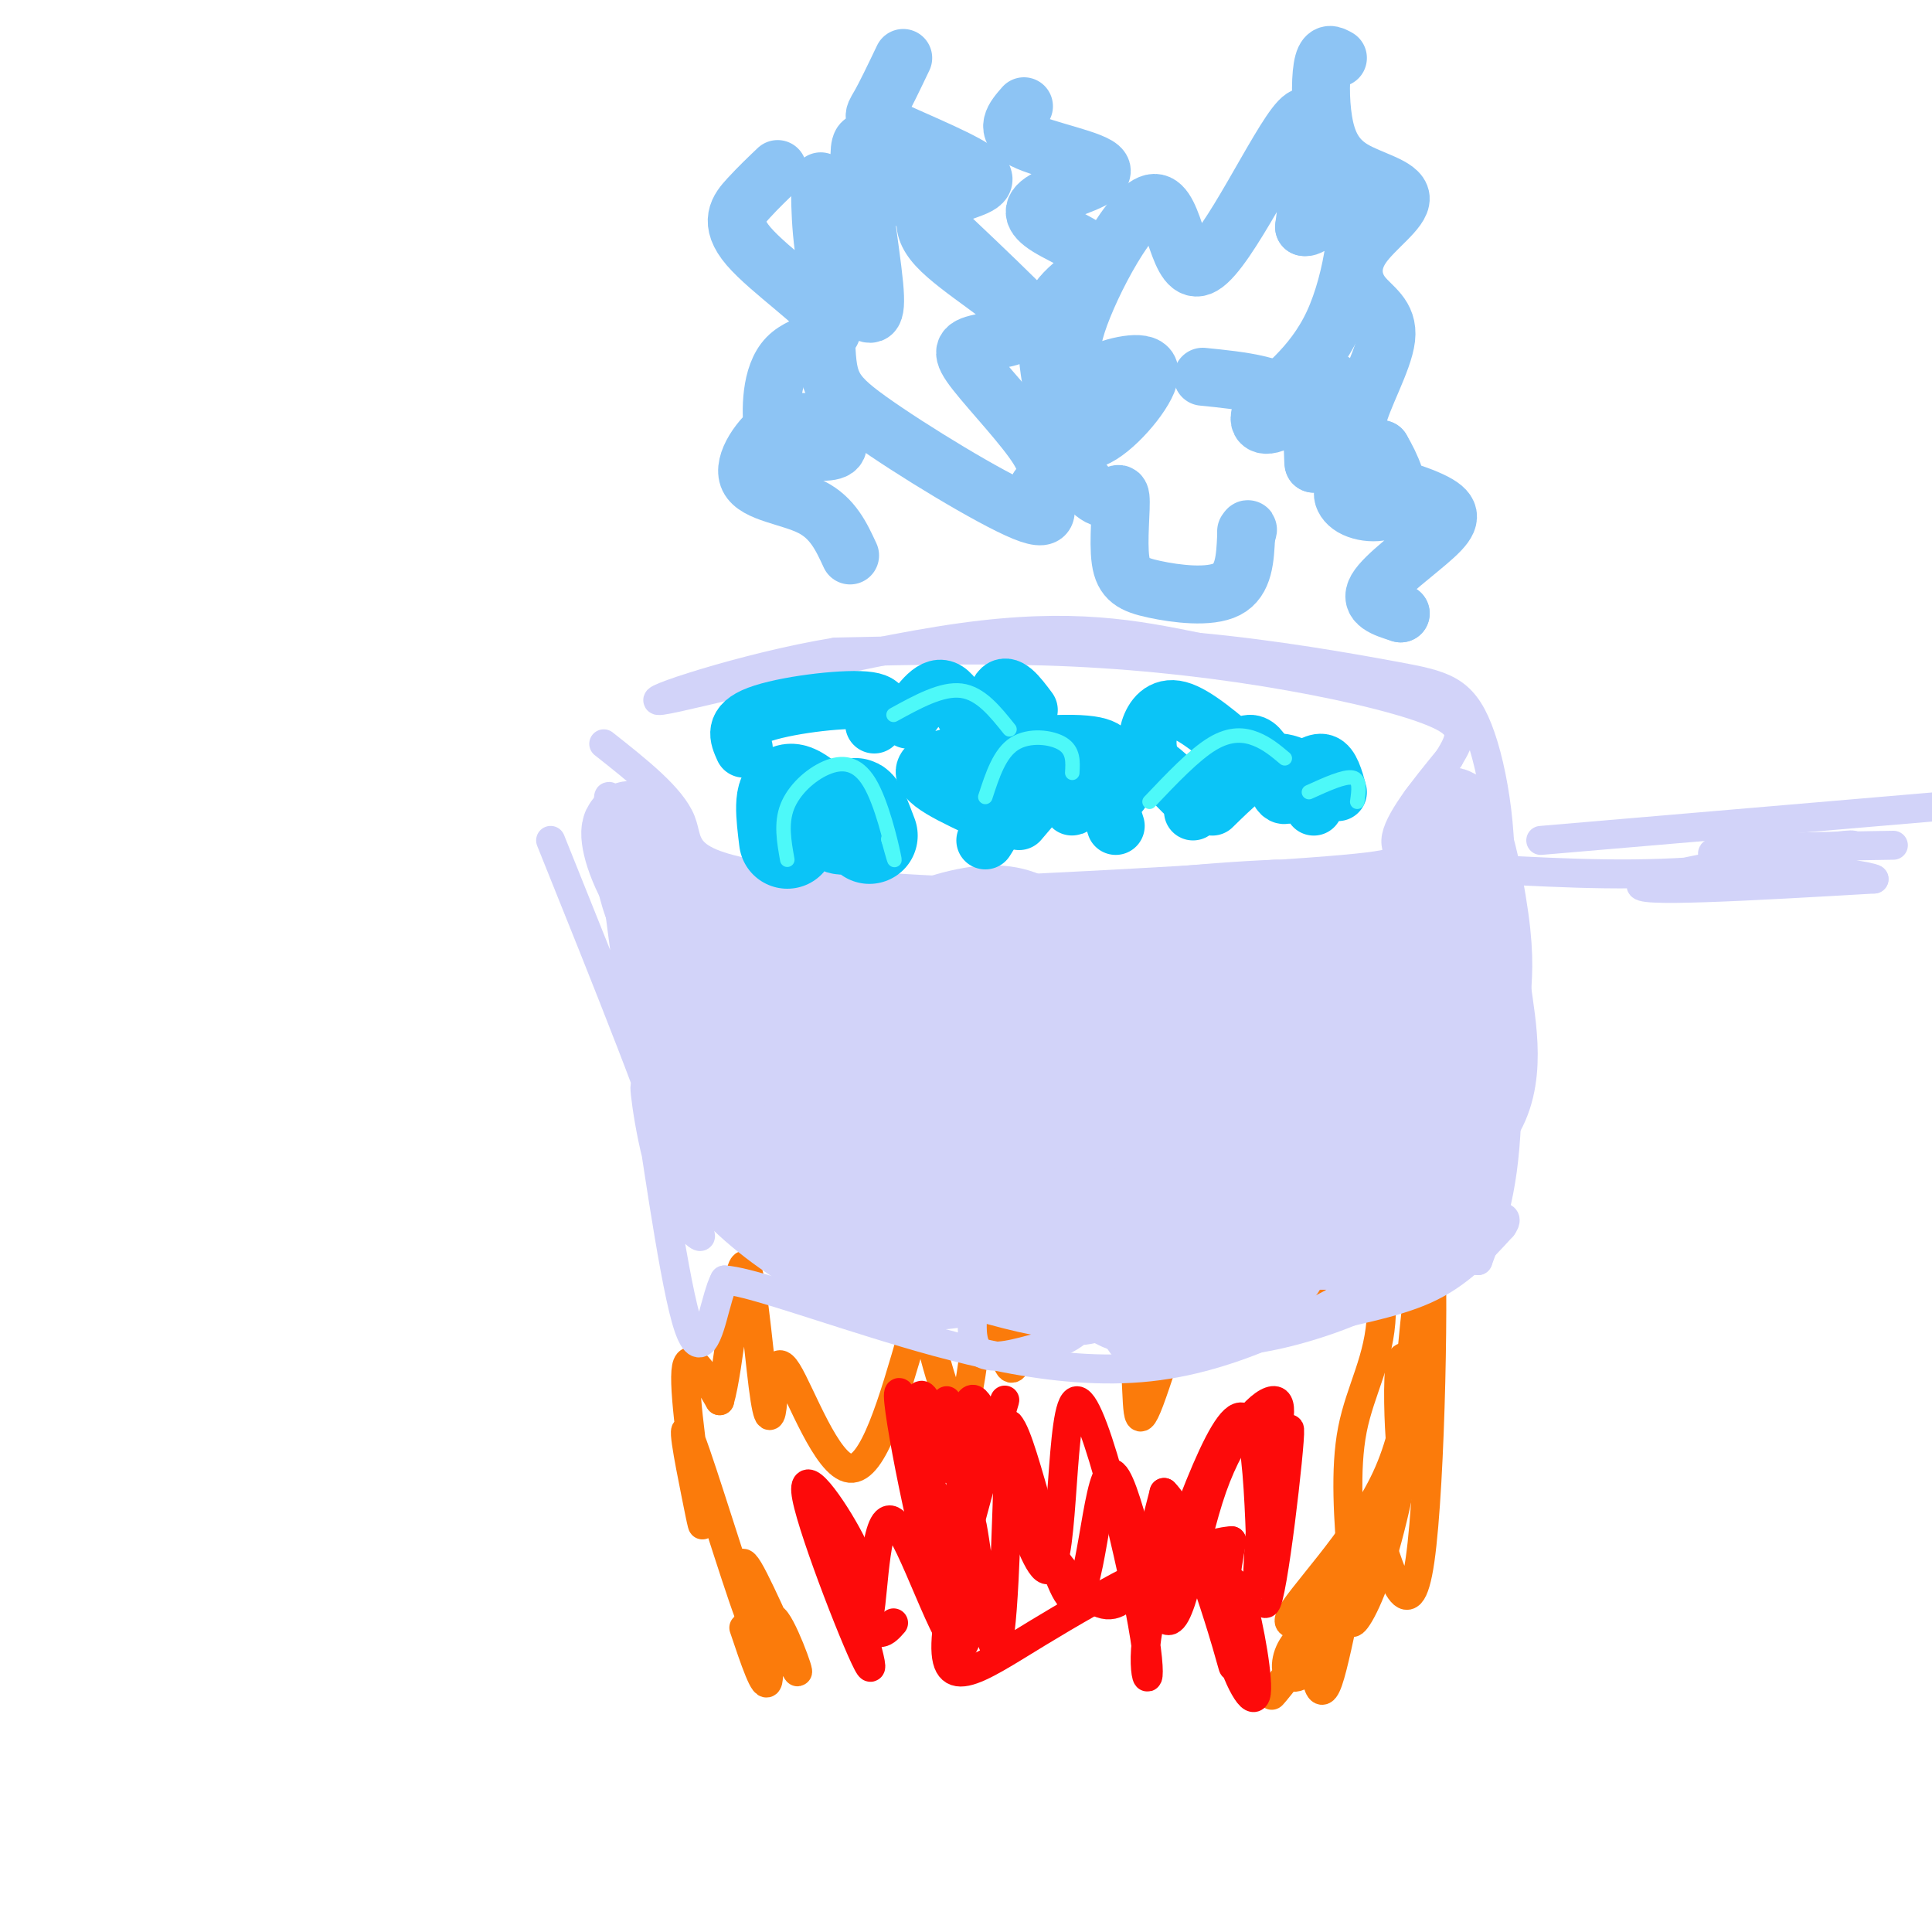 <svg viewBox='0 0 400 400' version='1.1' xmlns='http://www.w3.org/2000/svg' xmlns:xlink='http://www.w3.org/1999/xlink'><g fill='none' stroke='#FB7B0B' stroke-width='6' stroke-linecap='round' stroke-linejoin='round'><path d='M154,337c2.231,6.636 4.463,13.273 5,11c0.537,-2.273 -0.619,-13.455 1,-13c1.619,0.455 6.013,12.545 5,11c-1.013,-1.545 -7.432,-16.727 -10,-21c-2.568,-4.273 -1.284,2.364 0,9'/><path d='M155,334c-2.744,-7.256 -9.603,-29.894 -12,-36c-2.397,-6.106 -0.333,4.322 1,11c1.333,6.678 1.936,9.606 1,3c-0.936,-6.606 -3.410,-22.744 -3,-28c0.410,-5.256 3.705,0.372 7,6'/><path d='M149,290c2.004,-6.827 3.514,-26.894 5,-28c1.486,-1.106 2.948,16.748 4,25c1.052,8.252 1.694,6.903 2,3c0.306,-3.903 0.275,-10.358 3,-6c2.725,4.358 8.207,19.531 13,20c4.793,0.469 8.896,-13.765 13,-28'/><path d='M189,276c2.044,-7.583 0.653,-12.540 2,-6c1.347,6.540 5.433,24.578 8,22c2.567,-2.578 3.614,-25.771 5,-28c1.386,-2.229 3.110,16.506 5,19c1.890,2.494 3.945,-11.253 6,-25'/><path d='M215,258c1.622,2.804 2.678,22.315 4,15c1.322,-7.315 2.911,-41.456 3,-42c0.089,-0.544 -1.322,32.507 0,39c1.322,6.493 5.378,-13.574 8,-16c2.622,-2.426 3.811,12.787 5,28'/><path d='M235,282c0.716,8.553 0.007,15.935 3,8c2.993,-7.935 9.690,-31.188 13,-33c3.310,-1.812 3.235,17.815 5,17c1.765,-0.815 5.370,-22.074 7,-26c1.630,-3.926 1.285,9.482 2,16c0.715,6.518 2.490,6.148 4,5c1.510,-1.148 2.755,-3.074 4,-5'/><path d='M273,264c1.745,-5.274 4.107,-15.960 7,-15c2.893,0.960 6.317,13.566 6,23c-0.317,9.434 -4.376,15.695 -6,24c-1.624,8.305 -0.812,18.652 0,29'/><path d='M280,325c-4.081,8.016 -14.283,13.555 -13,10c1.283,-3.555 14.051,-16.204 20,-29c5.949,-12.796 5.079,-25.739 5,-26c-0.079,-0.261 0.633,12.161 -2,24c-2.633,11.839 -8.609,23.097 -13,30c-4.391,6.903 -7.195,9.452 -10,12'/><path d='M267,346c-2.994,3.810 -5.477,7.335 -2,3c3.477,-4.335 12.916,-16.531 18,-26c5.084,-9.469 5.813,-16.211 5,-14c-0.813,2.211 -3.166,13.376 -7,22c-3.834,8.624 -9.148,14.706 -12,16c-2.852,1.294 -3.244,-2.202 -2,-5c1.244,-2.798 4.122,-4.899 7,-7'/><path d='M274,335c3.639,-4.263 9.237,-11.420 10,-11c0.763,0.420 -3.309,8.418 -4,11c-0.691,2.582 2.000,-0.250 5,-9c3.000,-8.750 6.309,-23.418 7,-33c0.691,-9.582 -1.237,-14.080 -2,-11c-0.763,3.080 -0.361,13.737 0,17c0.361,3.263 0.680,-0.869 1,-5'/><path d='M291,294c1.286,-13.476 4.000,-44.667 5,-38c1.000,6.667 0.286,51.190 -2,67c-2.286,15.810 -6.143,2.905 -10,-10'/><path d='M284,313c-3.378,6.800 -6.822,28.800 -9,35c-2.178,6.200 -3.089,-3.400 -4,-13'/></g>
<g fill='none' stroke='#FD0A0A' stroke-width='6' stroke-linecap='round' stroke-linejoin='round'><path d='M185,336c-1.665,1.901 -3.329,3.802 -6,-1c-2.671,-4.802 -6.348,-16.306 -5,-12c1.348,4.306 7.722,24.422 6,22c-1.722,-2.422 -11.541,-27.383 -13,-35c-1.459,-7.617 5.440,2.109 9,9c3.560,6.891 3.780,10.945 4,15'/><path d='M180,334c0.915,-4.133 1.204,-21.967 5,-19c3.796,2.967 11.100,26.733 14,26c2.900,-0.733 1.396,-25.967 2,-26c0.604,-0.033 3.315,25.133 5,26c1.685,0.867 2.342,-22.567 3,-46'/><path d='M209,295c3.074,3.197 9.258,34.189 13,36c3.742,1.811 5.041,-25.559 8,-26c2.959,-0.441 7.577,26.047 11,30c3.423,3.953 5.652,-14.628 10,-27c4.348,-12.372 10.814,-18.535 13,-18c2.186,0.535 0.093,7.767 -2,15'/><path d='M262,305c-0.981,9.968 -2.434,27.386 -1,22c1.434,-5.386 5.756,-33.578 6,-31c0.244,2.578 -3.588,35.925 -5,36c-1.412,0.075 -0.403,-33.121 -4,-38c-3.597,-4.879 -11.798,18.561 -20,42'/><path d='M238,336c-2.506,10.910 1.229,17.184 -1,3c-2.229,-14.184 -10.423,-48.825 -14,-49c-3.577,-0.175 -2.536,34.118 -6,35c-3.464,0.882 -11.433,-31.647 -15,-35c-3.567,-3.353 -2.734,22.471 -3,32c-0.266,9.529 -1.633,2.765 -3,-4'/><path d='M196,318c-3.295,-10.307 -10.034,-34.074 -10,-29c0.034,5.074 6.841,38.989 10,44c3.159,5.011 2.672,-18.884 3,-30c0.328,-11.116 1.473,-9.454 7,0c5.527,9.454 15.436,26.701 22,29c6.564,2.299 9.782,-10.351 13,-23'/><path d='M241,309c5.445,5.255 12.559,29.894 14,35c1.441,5.106 -2.789,-9.321 -4,-15c-1.211,-5.679 0.598,-2.610 2,-2c1.402,0.610 2.396,-1.239 4,4c1.604,5.239 3.816,17.564 3,20c-0.816,2.436 -4.662,-5.018 -6,-12c-1.338,-6.982 -0.169,-13.491 1,-20'/><path d='M255,319c-7.508,0.273 -26.776,10.956 -40,19c-13.224,8.044 -20.402,13.448 -19,0c1.402,-13.448 11.386,-45.749 12,-48c0.614,-2.251 -8.142,25.548 -13,28c-4.858,2.452 -5.816,-20.442 -5,-27c0.816,-6.558 3.408,3.221 6,13'/><path d='M196,304c1.000,-0.167 0.500,-7.083 0,-14'/></g>
<g fill='none' stroke='#D2D3F9' stroke-width='6' stroke-linecap='round' stroke-linejoin='round'><path d='M114,174c11.750,29.208 23.500,58.417 27,71c3.500,12.583 -1.250,8.542 -6,-14c-4.750,-22.542 -9.500,-63.583 -9,-66c0.500,-2.417 6.250,33.792 12,70'/><path d='M138,235c3.850,15.913 7.476,20.696 7,21c-0.476,0.304 -5.053,-3.872 -8,-13c-2.947,-9.128 -4.264,-23.210 -3,-16c1.264,7.210 5.110,35.710 8,46c2.890,10.290 4.826,2.368 6,-2c1.174,-4.368 1.587,-5.184 2,-6'/><path d='M150,265c4.583,0.298 15.042,4.042 31,9c15.958,4.958 37.417,11.131 57,9c19.583,-2.131 37.292,-12.565 55,-23'/><path d='M293,260c9.677,-2.279 6.368,3.524 -16,4c-22.368,0.476 -63.795,-4.375 -68,-3c-4.205,1.375 28.811,8.977 45,12c16.189,3.023 15.551,1.468 20,0c4.449,-1.468 13.985,-2.848 21,-6c7.015,-3.152 11.507,-8.076 16,-13'/><path d='M311,254c1.997,-2.639 -1.011,-2.738 -5,0c-3.989,2.738 -8.959,8.312 -17,13c-8.041,4.688 -19.152,8.491 -28,10c-8.848,1.509 -15.434,0.724 -19,0c-3.566,-0.724 -4.113,-1.387 -5,-4c-0.887,-2.613 -2.114,-7.176 3,-12c5.114,-4.824 16.569,-9.909 23,-12c6.431,-2.091 7.837,-1.189 9,2c1.163,3.189 2.082,8.666 -1,14c-3.082,5.334 -10.166,10.524 -17,13c-6.834,2.476 -13.417,2.238 -20,2'/><path d='M234,280c-4.220,-2.800 -4.770,-10.801 -5,-16c-0.230,-5.199 -0.141,-7.596 7,-9c7.141,-1.404 21.332,-1.814 27,-1c5.668,0.814 2.813,2.852 -5,7c-7.813,4.148 -20.584,10.408 -28,13c-7.416,2.592 -9.479,1.518 -11,-1c-1.521,-2.518 -2.502,-6.479 -2,-9c0.502,-2.521 2.488,-3.604 5,-5c2.512,-1.396 5.551,-3.107 9,-4c3.449,-0.893 7.308,-0.969 6,3c-1.308,3.969 -7.784,11.981 -12,16c-4.216,4.019 -6.174,4.044 -10,5c-3.826,0.956 -9.522,2.845 -12,1c-2.478,-1.845 -1.739,-7.422 -1,-13'/><path d='M202,267c3.234,-7.860 11.818,-21.008 20,-28c8.182,-6.992 15.961,-7.826 19,-6c3.039,1.826 1.337,6.311 0,10c-1.337,3.689 -2.309,6.582 -6,11c-3.691,4.418 -10.100,10.363 -16,13c-5.900,2.637 -11.290,1.968 -14,2c-2.710,0.032 -2.740,0.766 -5,-1c-2.260,-1.766 -6.751,-6.032 -11,-14c-4.249,-7.968 -8.255,-19.637 -6,-26c2.255,-6.363 10.772,-7.418 16,-9c5.228,-1.582 7.165,-3.689 6,3c-1.165,6.689 -5.434,22.174 -11,29c-5.566,6.826 -12.430,4.995 -18,3c-5.570,-1.995 -9.846,-4.152 -13,-8c-3.154,-3.848 -5.187,-9.385 -6,-14c-0.813,-4.615 -0.407,-8.307 0,-12'/><path d='M157,220c0.223,-4.153 0.781,-8.536 3,-12c2.219,-3.464 6.097,-6.010 9,-7c2.903,-0.990 4.829,-0.426 7,2c2.171,2.426 4.585,6.713 7,11'/><path d='M125,154c7.012,5.536 14.024,11.071 16,16c1.976,4.929 -1.083,9.250 22,12c23.083,2.750 72.310,3.929 86,4c13.690,0.071 -8.155,-0.964 -30,-2'/><path d='M219,184c-10.086,-0.108 -20.301,0.620 -7,0c13.301,-0.620 50.120,-2.590 66,-4c15.880,-1.410 10.823,-2.260 11,-6c0.177,-3.740 5.589,-10.370 11,-17'/><path d='M300,157c2.566,-4.263 3.482,-6.421 -2,-9c-5.482,-2.579 -17.360,-5.579 -31,-8c-13.640,-2.421 -29.040,-4.263 -45,-5c-15.960,-0.737 -32.480,-0.368 -49,0'/><path d='M173,135c-18.833,3.060 -41.417,10.708 -36,10c5.417,-0.708 38.833,-9.774 62,-13c23.167,-3.226 36.083,-0.613 49,2'/><path d='M248,134c15.944,1.486 31.305,4.203 41,6c9.695,1.797 13.726,2.676 17,11c3.274,8.324 5.793,24.093 4,38c-1.793,13.907 -7.896,25.954 -14,38'/><path d='M296,227c-4.311,11.872 -8.089,22.551 -5,19c3.089,-3.551 13.044,-21.333 17,-38c3.956,-16.667 1.911,-32.218 2,-27c0.089,5.218 2.311,31.205 2,48c-0.311,16.795 -3.156,24.397 -6,32'/><path d='M306,261c0.667,-6.533 5.333,-38.867 7,-48c1.667,-9.133 0.333,4.933 -1,19'/><path d='M319,174c0.000,0.000 82.000,-7.000 82,-7'/><path d='M309,180c15.387,0.810 30.774,1.619 47,0c16.226,-1.619 33.292,-5.667 26,-5c-7.292,0.667 -38.940,6.048 -42,8c-3.060,1.952 22.470,0.476 48,-1'/><path d='M388,182c-1.511,-1.178 -29.289,-3.622 -33,-5c-3.711,-1.378 16.644,-1.689 37,-2'/></g>
<g fill='none' stroke='#D2D3F9' stroke-width='20' stroke-linecap='round' stroke-linejoin='round'><path d='M227,222c3.259,2.993 6.518,5.986 8,11c1.482,5.014 1.187,12.048 -2,15c-3.187,2.952 -9.264,1.821 -13,1c-3.736,-0.821 -5.129,-1.332 -7,-4c-1.871,-2.668 -4.220,-7.493 -4,-11c0.220,-3.507 3.009,-5.697 9,-6c5.991,-0.303 15.183,1.281 20,3c4.817,1.719 5.258,3.571 6,6c0.742,2.429 1.784,5.433 1,8c-0.784,2.567 -3.393,4.698 -8,7c-4.607,2.302 -11.212,4.777 -15,3c-3.788,-1.777 -4.757,-7.806 -4,-13c0.757,-5.194 3.242,-9.552 7,-13c3.758,-3.448 8.788,-5.985 17,-7c8.212,-1.015 19.606,-0.507 31,0'/><path d='M273,222c6.370,0.748 6.796,2.617 7,5c0.204,2.383 0.185,5.280 -1,8c-1.185,2.720 -3.535,5.265 -10,9c-6.465,3.735 -17.046,8.661 -21,7c-3.954,-1.661 -1.282,-9.910 4,-17c5.282,-7.090 13.174,-13.022 18,-15c4.826,-1.978 6.587,-0.003 9,3c2.413,3.003 5.479,7.033 7,10c1.521,2.967 1.496,4.870 1,7c-0.496,2.130 -1.463,4.489 -4,6c-2.537,1.511 -6.645,2.176 -9,2c-2.355,-0.176 -2.959,-1.193 1,-8c3.959,-6.807 12.479,-19.403 21,-32'/><path d='M296,207c4.747,0.495 6.115,17.732 4,26c-2.115,8.268 -7.714,7.567 -10,4c-2.286,-3.567 -1.258,-9.999 0,-14c1.258,-4.001 2.746,-5.569 4,-7c1.254,-1.431 2.274,-2.724 3,0c0.726,2.724 1.157,9.464 0,16c-1.157,6.536 -3.902,12.867 -5,13c-1.098,0.133 -0.549,-5.934 0,-12'/><path d='M292,233c0.893,-16.333 3.125,-51.167 6,-61c2.875,-9.833 6.393,5.333 8,15c1.607,9.667 1.304,13.833 1,18'/><path d='M307,205c1.070,7.868 3.247,18.537 -2,26c-5.247,7.463 -17.916,11.720 -28,14c-10.084,2.280 -17.584,2.584 -18,3c-0.416,0.416 6.250,0.945 10,1c3.750,0.055 4.584,-0.363 8,-3c3.416,-2.637 9.412,-7.494 13,-14c3.588,-6.506 4.766,-14.661 1,-20c-3.766,-5.339 -12.475,-7.860 -17,-9c-4.525,-1.140 -4.864,-0.897 -8,2c-3.136,2.897 -9.068,8.449 -15,14'/><path d='M251,219c-2.953,5.666 -2.835,12.832 -3,16c-0.165,3.168 -0.612,2.338 5,2c5.612,-0.338 17.285,-0.182 25,-2c7.715,-1.818 11.474,-5.608 12,-10c0.526,-4.392 -2.179,-9.384 -6,-14c-3.821,-4.616 -8.757,-8.856 -13,-12c-4.243,-3.144 -7.792,-5.191 -12,-6c-4.208,-0.809 -9.074,-0.380 -14,1c-4.926,1.380 -9.910,3.711 -14,9c-4.090,5.289 -7.284,13.536 -9,19c-1.716,5.464 -1.953,8.143 0,11c1.953,2.857 6.095,5.891 13,7c6.905,1.109 16.572,0.294 23,-2c6.428,-2.294 9.617,-6.065 12,-9c2.383,-2.935 3.958,-5.034 1,-10c-2.958,-4.966 -10.450,-12.798 -19,-16c-8.550,-3.202 -18.157,-1.772 -24,0c-5.843,1.772 -7.921,3.886 -10,6'/><path d='M218,209c-4.833,3.424 -11.916,8.985 -16,15c-4.084,6.015 -5.168,12.483 -3,18c2.168,5.517 7.588,10.083 13,13c5.412,2.917 10.816,4.183 15,3c4.184,-1.183 7.149,-4.817 8,-9c0.851,-4.183 -0.411,-8.917 -2,-13c-1.589,-4.083 -3.505,-7.517 -9,-11c-5.495,-3.483 -14.571,-7.016 -19,-9c-4.429,-1.984 -4.212,-2.419 -9,1c-4.788,3.419 -14.581,10.693 -19,15c-4.419,4.307 -3.465,5.649 -4,9c-0.535,3.351 -2.558,8.713 2,12c4.558,3.287 15.696,4.500 21,5c5.304,0.500 4.772,0.289 6,-2c1.228,-2.289 4.215,-6.655 4,-11c-0.215,-4.345 -3.633,-8.670 -9,-13c-5.367,-4.330 -12.684,-8.665 -20,-13'/><path d='M177,219c-7.541,-3.114 -16.393,-4.398 -22,-3c-5.607,1.398 -7.969,5.480 -9,10c-1.031,4.520 -0.732,9.478 3,15c3.732,5.522 10.898,11.608 18,16c7.102,4.392 14.141,7.091 21,8c6.859,0.909 13.540,0.029 18,-4c4.460,-4.029 6.700,-11.208 5,-17c-1.700,-5.792 -7.339,-10.199 -12,-12c-4.661,-1.801 -8.345,-0.998 -11,0c-2.655,0.998 -4.281,2.189 -5,6c-0.719,3.811 -0.533,10.242 0,14c0.533,3.758 1.411,4.842 7,7c5.589,2.158 15.889,5.389 23,7c7.111,1.611 11.032,1.603 15,0c3.968,-1.603 7.984,-4.802 12,-8'/><path d='M240,258c-0.323,-2.428 -7.131,-4.496 -11,-4c-3.869,0.496 -4.798,3.558 -4,7c0.798,3.442 3.324,7.266 8,9c4.676,1.734 11.501,1.379 17,0c5.499,-1.379 9.670,-3.782 13,-7c3.330,-3.218 5.818,-7.250 7,-10c1.182,-2.750 1.057,-4.218 -1,-5c-2.057,-0.782 -6.046,-0.880 -8,0c-1.954,0.880 -1.872,2.737 0,4c1.872,1.263 5.535,1.932 10,1c4.465,-0.932 9.733,-3.466 15,-6'/><path d='M286,247c5.293,-1.767 11.027,-3.185 12,-2c0.973,1.185 -2.815,4.973 -10,6c-7.185,1.027 -17.767,-0.707 -28,0c-10.233,0.707 -20.116,3.853 -30,7'/><path d='M230,258c2.839,-5.800 24.935,-23.799 34,-34c9.065,-10.201 5.098,-12.602 3,-14c-2.098,-1.398 -2.327,-1.792 -3,-1c-0.673,0.792 -1.791,2.772 -3,9c-1.209,6.228 -2.509,16.706 -2,20c0.509,3.294 2.827,-0.595 0,-5c-2.827,-4.405 -10.799,-9.325 -17,-13c-6.201,-3.675 -10.631,-6.105 -24,-8c-13.369,-1.895 -35.677,-3.256 -47,-3c-11.323,0.256 -11.662,2.128 -12,4'/><path d='M159,213c-2.808,1.847 -3.827,4.465 -3,9c0.827,4.535 3.502,10.989 7,15c3.498,4.011 7.820,5.580 12,6c4.180,0.420 8.217,-0.307 10,-5c1.783,-4.693 1.312,-13.350 -2,-19c-3.312,-5.650 -9.467,-8.291 -13,-7c-3.533,1.291 -4.446,6.514 -5,10c-0.554,3.486 -0.750,5.234 0,7c0.750,1.766 2.447,3.551 5,5c2.553,1.449 5.963,2.564 7,1c1.037,-1.564 -0.298,-5.806 -2,-10c-1.702,-4.194 -3.772,-8.341 -8,-13c-4.228,-4.659 -10.614,-9.829 -17,-15'/><path d='M150,197c-1.421,0.592 3.526,9.571 1,6c-2.526,-3.571 -12.526,-19.692 -16,-23c-3.474,-3.308 -0.421,6.198 0,7c0.421,0.802 -1.789,-7.099 -4,-15'/><path d='M131,172c-0.945,-1.489 -1.307,2.287 2,9c3.307,6.713 10.282,16.363 17,23c6.718,6.637 13.177,10.260 20,12c6.823,1.740 14.008,1.596 19,0c4.992,-1.596 7.792,-4.644 10,-7c2.208,-2.356 3.825,-4.019 -3,-5c-6.825,-0.981 -22.093,-1.280 -29,-3c-6.907,-1.720 -5.454,-4.860 -4,-8'/><path d='M163,193c9.328,0.894 34.648,7.129 44,10c9.352,2.871 2.735,2.377 -2,3c-4.735,0.623 -7.589,2.363 -17,0c-9.411,-2.363 -25.380,-8.828 -24,-10c1.380,-1.172 20.109,2.951 39,4c18.891,1.049 37.946,-0.975 57,-3'/><path d='M260,197c14.822,-1.933 23.378,-5.267 23,-7c-0.378,-1.733 -9.689,-1.867 -19,-2'/><path d='M264,188c-13.112,0.494 -36.392,2.730 -45,5c-8.608,2.270 -2.544,4.575 -1,4c1.544,-0.575 -1.431,-4.030 -5,-6c-3.569,-1.970 -7.730,-2.453 -14,-1c-6.270,1.453 -14.649,4.844 -19,11c-4.351,6.156 -4.676,15.078 -5,24'/><path d='M175,225c-5.220,-1.362 -15.770,-16.767 -21,-16c-5.230,0.767 -5.139,17.707 -6,22c-0.861,4.293 -2.675,-4.059 -3,-12c-0.325,-7.941 0.837,-15.470 2,-23'/><path d='M147,196c-0.667,-4.067 -3.333,-2.733 -3,-3c0.333,-0.267 3.667,-2.133 7,-4'/></g>
<g fill='none' stroke='#0BC4F7' stroke-width='20' stroke-linecap='round' stroke-linejoin='round'><path d='M163,174c-0.637,-5.173 -1.274,-10.345 1,-10c2.274,0.345 7.458,6.208 10,7c2.542,0.792 2.440,-3.488 3,-4c0.560,-0.512 1.780,2.744 3,6'/></g>
<g fill='none' stroke='#0BC4F7' stroke-width='12' stroke-linecap='round' stroke-linejoin='round'><path d='M211,170c2.256,-2.649 4.511,-5.298 6,-7c1.489,-1.702 2.211,-2.456 3,-1c0.789,1.456 1.644,5.122 2,5c0.356,-0.122 0.211,-4.033 1,-6c0.789,-1.967 2.511,-1.991 4,0c1.489,1.991 2.744,5.995 4,10'/><path d='M247,168c4.494,-7.137 8.988,-14.274 12,-14c3.012,0.274 4.542,7.958 6,10c1.458,2.042 2.845,-1.560 4,-2c1.155,-0.440 2.077,2.280 3,5'/><path d='M188,149c2.673,-3.845 5.345,-7.690 8,-6c2.655,1.690 5.292,8.917 7,9c1.708,0.083 2.488,-6.976 4,-9c1.512,-2.024 3.756,0.988 6,4'/><path d='M238,157c-0.356,-1.867 -0.711,-3.733 0,-6c0.711,-2.267 2.489,-4.933 6,-4c3.511,0.933 8.756,5.467 14,10'/><path d='M268,161c2.250,-1.750 4.500,-3.500 6,-3c1.500,0.500 2.250,3.250 3,6'/><path d='M202,167c-6.857,-3.268 -13.714,-6.536 -9,-9c4.714,-2.464 21.000,-4.125 29,-4c8.000,0.125 7.714,2.036 8,4c0.286,1.964 1.143,3.982 2,6'/><path d='M154,155c-1.133,-2.511 -2.267,-5.022 3,-7c5.267,-1.978 16.933,-3.422 22,-3c5.067,0.422 3.533,2.711 2,5'/><path d='M204,174c2.220,-3.583 4.440,-7.167 9,-10c4.560,-2.833 11.458,-4.917 16,-6c4.542,-1.083 6.726,-1.167 9,0c2.274,1.167 4.637,3.583 7,6'/><path d='M251,167c4.167,-4.083 8.333,-8.167 12,-9c3.667,-0.833 6.833,1.583 10,4'/></g>
<g fill='none' stroke='#4DF9F9' stroke-width='3' stroke-linecap='round' stroke-linejoin='round'><path d='M163,178c-0.675,-3.777 -1.349,-7.553 0,-11c1.349,-3.447 4.722,-6.563 8,-8c3.278,-1.437 6.459,-1.195 9,3c2.541,4.195 4.440,12.341 5,15c0.560,2.659 -0.220,-0.171 -1,-3'/><path d='M184,174c-0.167,-0.500 -0.083,-0.250 0,0'/><path d='M204,165c1.467,-4.511 2.933,-9.022 6,-11c3.067,-1.978 7.733,-1.422 10,0c2.267,1.422 2.133,3.711 2,6'/><path d='M238,166c4.622,-4.867 9.244,-9.733 13,-12c3.756,-2.267 6.644,-1.933 9,-1c2.356,0.933 4.178,2.467 6,4'/><path d='M271,164c3.667,-1.667 7.333,-3.333 9,-3c1.667,0.333 1.333,2.667 1,5'/><path d='M185,148c5.000,-2.750 10.000,-5.500 14,-5c4.000,0.500 7.000,4.250 10,8'/></g>
<g fill='none' stroke='#8DC4F4' stroke-width='12' stroke-linecap='round' stroke-linejoin='round'><path d='M161,35c-1.954,1.863 -3.909,3.725 -6,6c-2.091,2.275 -4.320,4.962 0,10c4.320,5.038 15.189,12.427 17,16c1.811,3.573 -5.436,3.331 -9,7c-3.564,3.669 -3.447,11.248 -3,15c0.447,3.752 1.223,3.676 4,4c2.777,0.324 7.555,1.049 9,0c1.445,-1.049 -0.444,-3.871 -3,-5c-2.556,-1.129 -5.778,-0.564 -9,0'/><path d='M161,88c-3.429,2.250 -7.500,7.875 -6,11c1.500,3.125 8.571,3.750 13,6c4.429,2.250 6.214,6.125 8,10'/><path d='M212,22c-2.119,2.424 -4.237,4.849 0,7c4.237,2.151 14.831,4.029 16,6c1.169,1.971 -7.087,4.034 -11,6c-3.913,1.966 -3.482,3.836 0,6c3.482,2.164 10.014,4.621 10,7c-0.014,2.379 -6.576,4.680 -9,10c-2.424,5.320 -0.712,13.660 1,22'/><path d='M219,86c1.441,5.086 4.544,6.801 9,4c4.456,-2.801 10.263,-10.118 10,-13c-0.263,-2.882 -6.598,-1.327 -10,0c-3.402,1.327 -3.871,2.427 -5,5c-1.129,2.573 -2.917,6.618 -2,11c0.917,4.382 4.540,9.102 7,10c2.460,0.898 3.759,-2.024 4,0c0.241,2.024 -0.575,8.996 0,13c0.575,4.004 2.539,5.039 7,6c4.461,0.961 11.417,1.846 15,0c3.583,-1.846 3.791,-6.423 4,-11'/><path d='M258,111c0.667,-2.000 0.333,-1.500 0,-1'/><path d='M277,12c-1.184,-0.665 -2.367,-1.330 -3,1c-0.633,2.330 -0.715,7.655 0,12c0.715,4.345 2.228,7.711 6,10c3.772,2.289 9.804,3.502 10,6c0.196,2.498 -5.445,6.283 -8,10c-2.555,3.717 -2.025,7.368 0,10c2.025,2.632 5.545,4.247 5,9c-0.545,4.753 -5.156,12.644 -6,17c-0.844,4.356 2.078,5.178 5,6'/><path d='M286,93c1.950,3.265 4.324,8.429 3,11c-1.324,2.571 -6.347,2.551 -9,1c-2.653,-1.551 -2.938,-4.631 1,-5c3.938,-0.369 12.097,1.973 16,4c3.903,2.027 3.551,3.738 0,7c-3.551,3.262 -10.300,8.075 -12,11c-1.700,2.925 1.650,3.963 5,5'/><path d='M290,127c0.000,0.167 -2.500,-1.917 -5,-4'/><path d='M187,12c-1.866,3.906 -3.732,7.813 -5,10c-1.268,2.187 -1.938,2.655 3,5c4.938,2.345 15.485,6.567 18,9c2.515,2.433 -3.002,3.077 -7,5c-3.998,1.923 -6.477,5.125 -2,10c4.477,4.875 15.910,11.422 18,15c2.090,3.578 -5.161,4.186 -9,5c-3.839,0.814 -4.264,1.835 -1,6c3.264,4.165 10.218,11.476 13,16c2.782,4.524 1.391,6.262 0,8'/><path d='M215,101c1.120,3.381 3.920,7.835 -3,5c-6.920,-2.835 -23.559,-12.958 -32,-19c-8.441,-6.042 -8.684,-8.005 -9,-18c-0.316,-9.995 -0.704,-28.024 -1,-31c-0.296,-2.976 -0.499,9.100 1,16c1.499,6.900 4.701,8.623 7,10c2.299,1.377 3.696,2.409 3,-5c-0.696,-7.409 -3.485,-23.260 -3,-28c0.485,-4.740 4.242,1.630 8,8'/><path d='M186,39c8.134,7.651 24.470,22.780 31,30c6.530,7.220 3.255,6.531 6,-2c2.745,-8.531 11.509,-24.905 16,-25c4.491,-0.095 4.709,16.090 10,13c5.291,-3.090 15.655,-25.454 20,-30c4.345,-4.546 2.673,8.727 1,22'/><path d='M270,47c2.435,0.717 8.023,-8.491 10,-6c1.977,2.491 0.342,16.681 -4,26c-4.342,9.319 -11.391,13.766 -14,17c-2.609,3.234 -0.779,5.255 3,3c3.779,-2.255 9.508,-8.787 11,-8c1.492,0.787 -1.254,8.894 -4,17'/><path d='M272,96c-0.400,0.244 0.600,-7.644 -3,-12c-3.600,-4.356 -11.800,-5.178 -20,-6'/></g>
</svg>